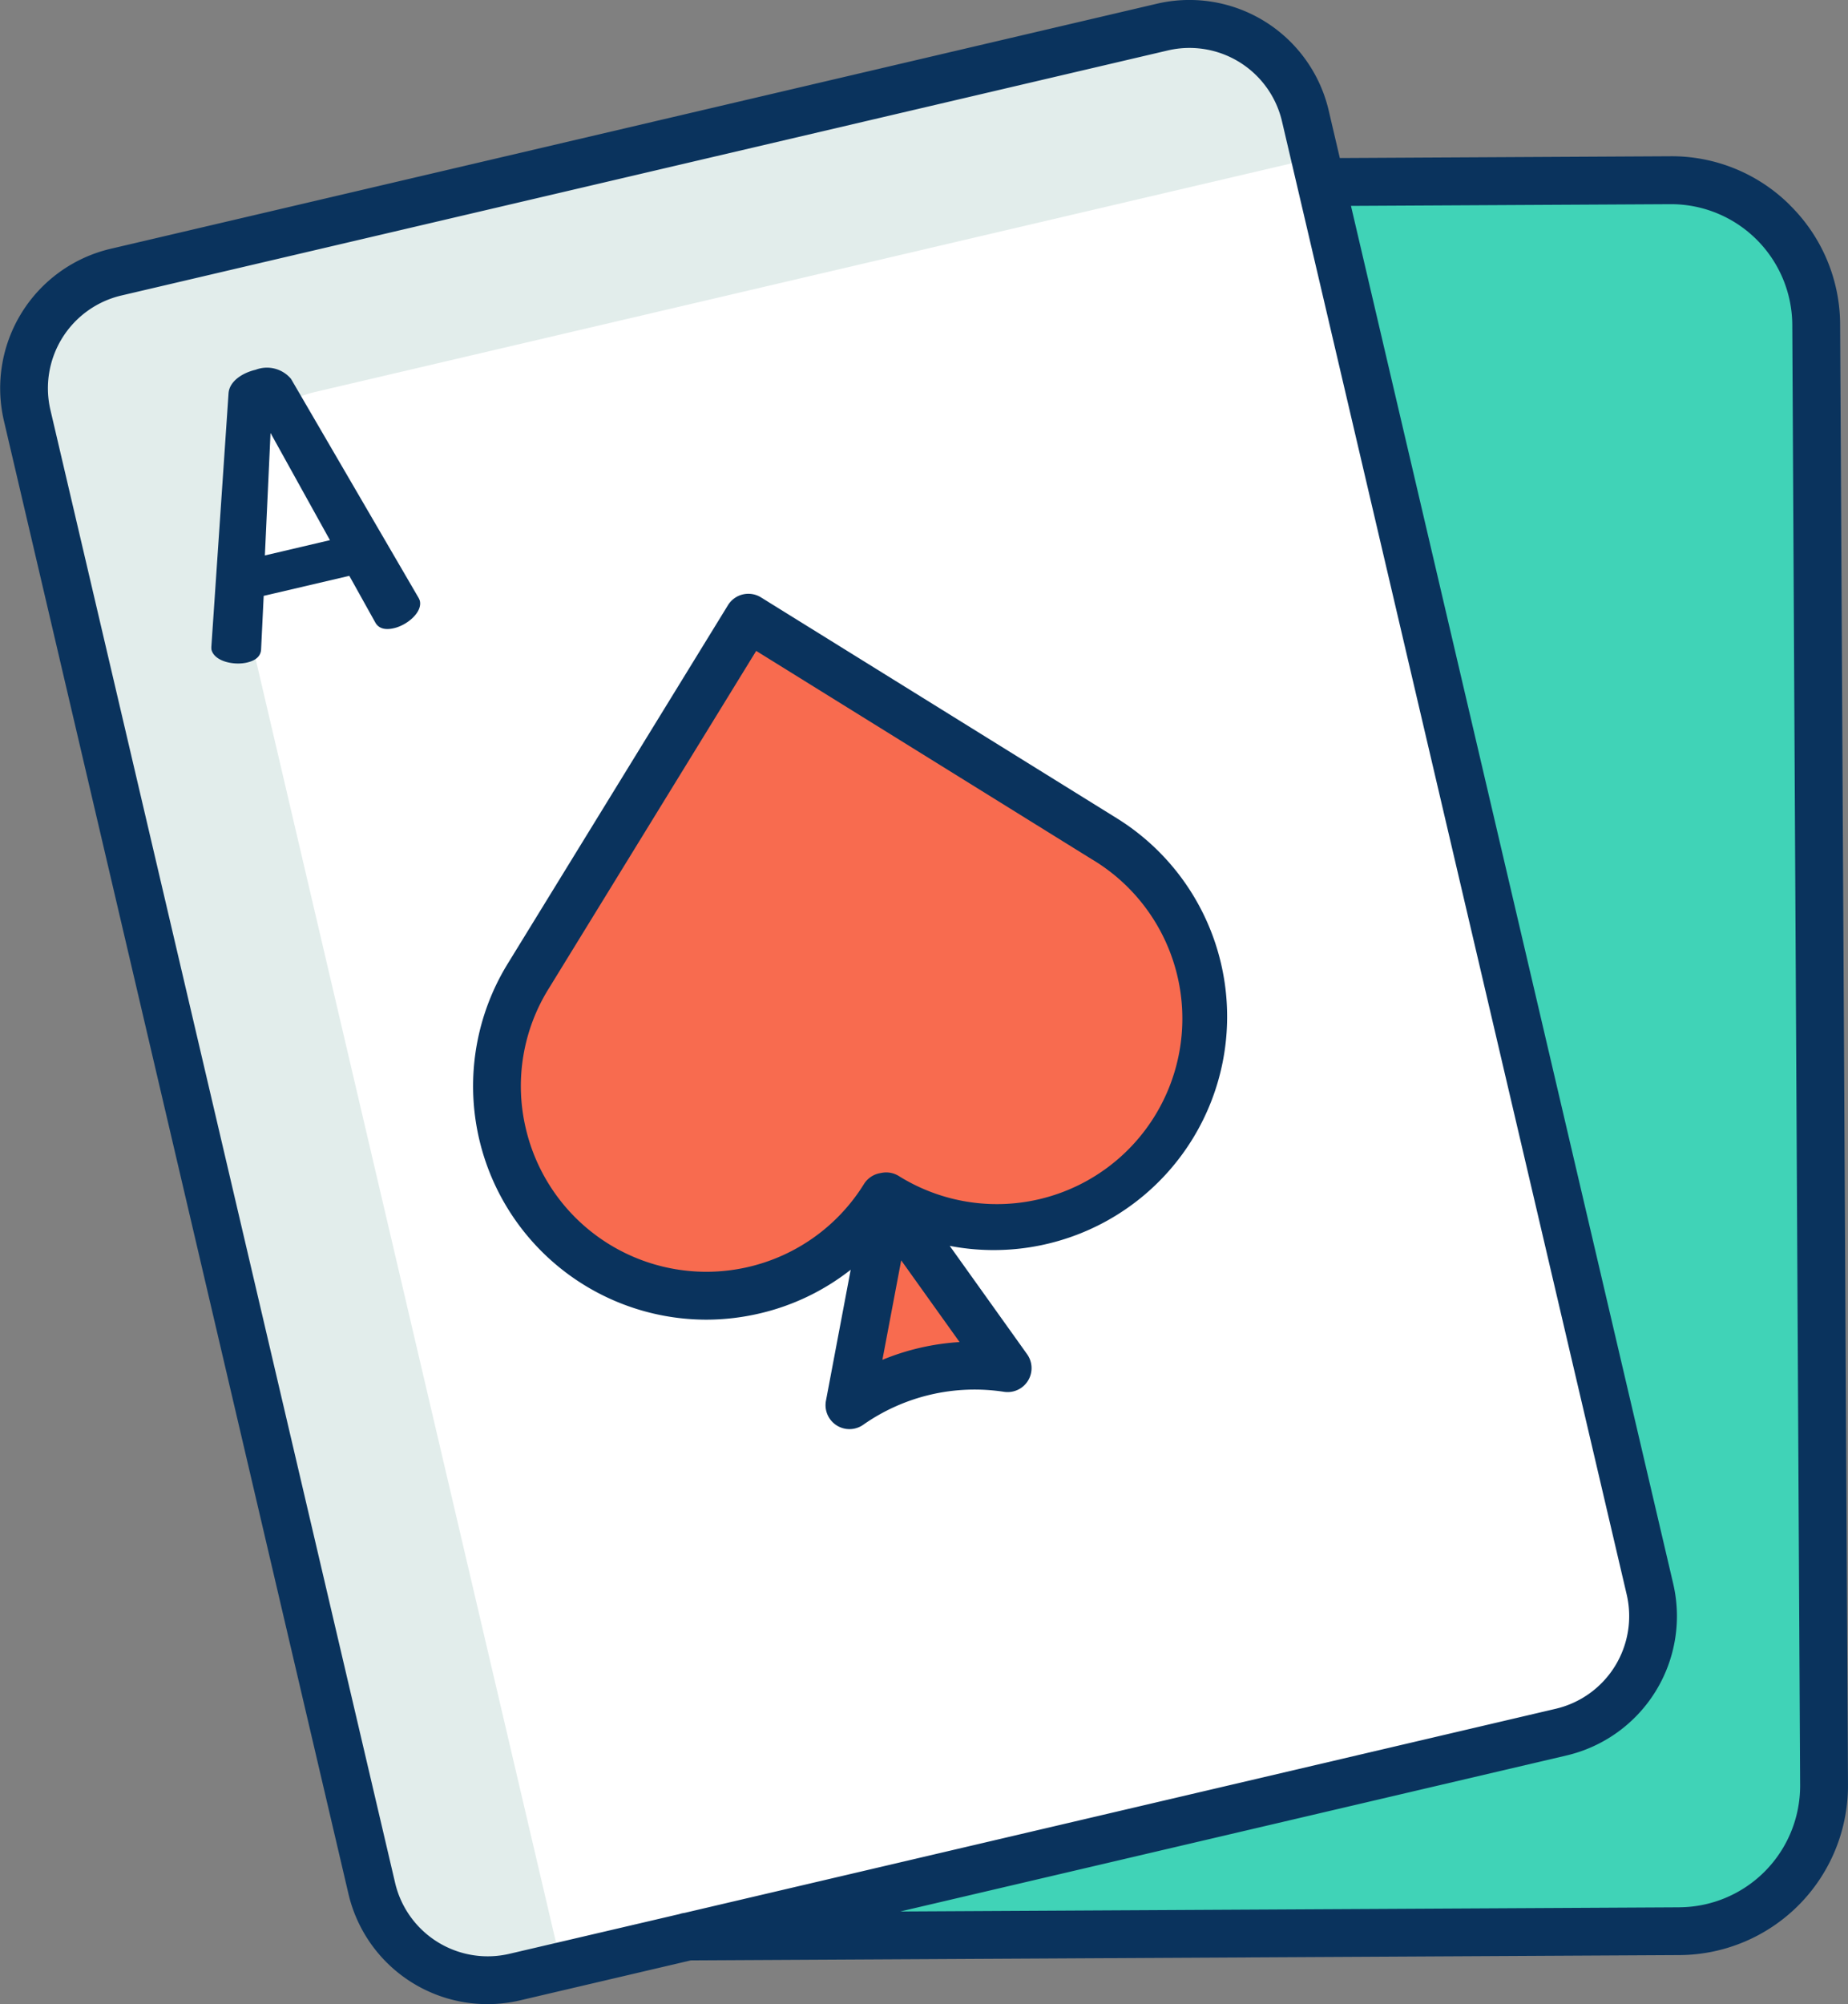 <svg xmlns="http://www.w3.org/2000/svg" width="62.457" height="67.713" viewBox="0 0 62.457 67.713">
  <rect x="0" y="0" width="62.457" height="67.713" fill="#808080" stroke="none"/>
  <g id="ace-cards" transform="translate(-3.302 -0.674)">
    <path id="Path_23881" data-name="Path 23881" d="M64.949,60.983a4.91,4.91,0,0,1-4.884,4.937L26.557,66.1l29.508-6.907a4.025,4.025,0,0,0,3-4.837L47.943,6.835l.036-.008,11.769-.063a4.909,4.909,0,0,1,4.937,4.884Z" fill="#40d3b7"/>
    <path id="Path_23882" data-name="Path 23882" d="M59.067,54.355,47.418,4.591a4.026,4.026,0,0,0-4.836-3L7.219,9.868a4.025,4.025,0,0,0-3,4.837L15.866,64.469a4.026,4.026,0,0,0,4.836,3l35.364-8.278a4.025,4.025,0,0,0,3-4.837Z" fill="#fff"/>
    <path id="Path_23883" data-name="Path 23883" d="M33.316,41.242l4.038,5.652a7.306,7.306,0,0,0-1.109-.084,7.394,7.394,0,0,0-4.234,1.333Z" fill="#f86b4f"/>
    <path id="Path_23884" data-name="Path 23884" d="M40.62,29.007a7.076,7.076,0,1,1-7.369,12.082l-.063.012a7.076,7.076,0,0,1-12.025-7.463l7.431-12.094Z" fill="#f86b4f"/>
    <path id="Path_23885" data-name="Path 23885" d="M10.962,18.751a4.025,4.025,0,0,1,3-4.837L47.749,6.006l-.331-1.415a4.026,4.026,0,0,0-4.836-3L7.219,9.868a4.025,4.025,0,0,0-3,4.837L15.866,64.469a4.026,4.026,0,0,0,4.836,3L22.28,67.1Z" fill="#e2edeb"/>
    <path id="Path_23886" data-name="Path 23886" d="M27.161,45.258a7.95,7.95,0,0,0,1.812-.21,7.858,7.858,0,0,0,3.08-1.477l-.836,4.424a.809.809,0,0,0,1.259.814,6.552,6.552,0,0,1,4.758-1.114.809.809,0,0,0,.78-1.271L35.4,42.765a7.887,7.887,0,0,0,5.647-14.447L29.021,20.856a.809.809,0,0,0-1.116.264l-7.43,12.09a7.891,7.891,0,0,0,6.685,12.048Zm5.963,1.359.636-3.363,1.973,2.761a8.135,8.135,0,0,0-2.609.6ZM21.073,38.8a6.224,6.224,0,0,1,.78-4.736l7.006-11.4,11.335,7.034a6.267,6.267,0,1,1-6.526,10.7.808.808,0,0,0-.569-.1l-.064.012a.809.809,0,0,0-.535.368A6.267,6.267,0,0,1,21.073,38.8ZM17.437,20.852l-4.3-7.379a1.063,1.063,0,0,0-1.192-.308c-.468.11-.894.4-.919.8l-.578,8.521a.745.745,0,0,0,0,.132c.094.4.754.543,1.2.44.278-.065.472-.2.479-.459l.087-1.794,2.894-.677.874,1.569c.12.225.355.264.633.2.442-.1.968-.533.877-.925a.576.576,0,0,0-.055-.12Zm-5.183-1.413.191-4.138,2.008,3.622Z" fill="#0a335d"/>
    <path id="Path_23887" data-name="Path 23887" d="M63.8,7.607a5.661,5.661,0,0,0-4.054-1.654l-11.162.06-.376-1.606A4.834,4.834,0,0,0,42.4.8L7.034,9.081a4.839,4.839,0,0,0-3.6,5.808L15.078,64.653a4.825,4.825,0,0,0,5.808,3.6l5.763-1.349,33.42-.179a5.726,5.726,0,0,0,5.689-5.751l-.265-49.336a5.682,5.682,0,0,0-1.7-4.035ZM20.518,66.682a3.215,3.215,0,0,1-3.863-2.4L5.005,14.52a3.219,3.219,0,0,1,2.4-3.863L42.767,2.379a3.211,3.211,0,0,1,3.864,2.4L58.279,54.541a3.215,3.215,0,0,1-2.4,3.863L26.435,65.3a.8.8,0,0,0-.173.04Zm39.543-1.571-26.334.141L56.25,59.98a4.834,4.834,0,0,0,3.6-5.808L48.961,7.63l10.792-.058h.023a4.1,4.1,0,0,1,4.1,4.079l.265,49.336a4.106,4.106,0,0,1-4.079,4.123Z" fill="#0a335d"/>
  </g>
</svg>
